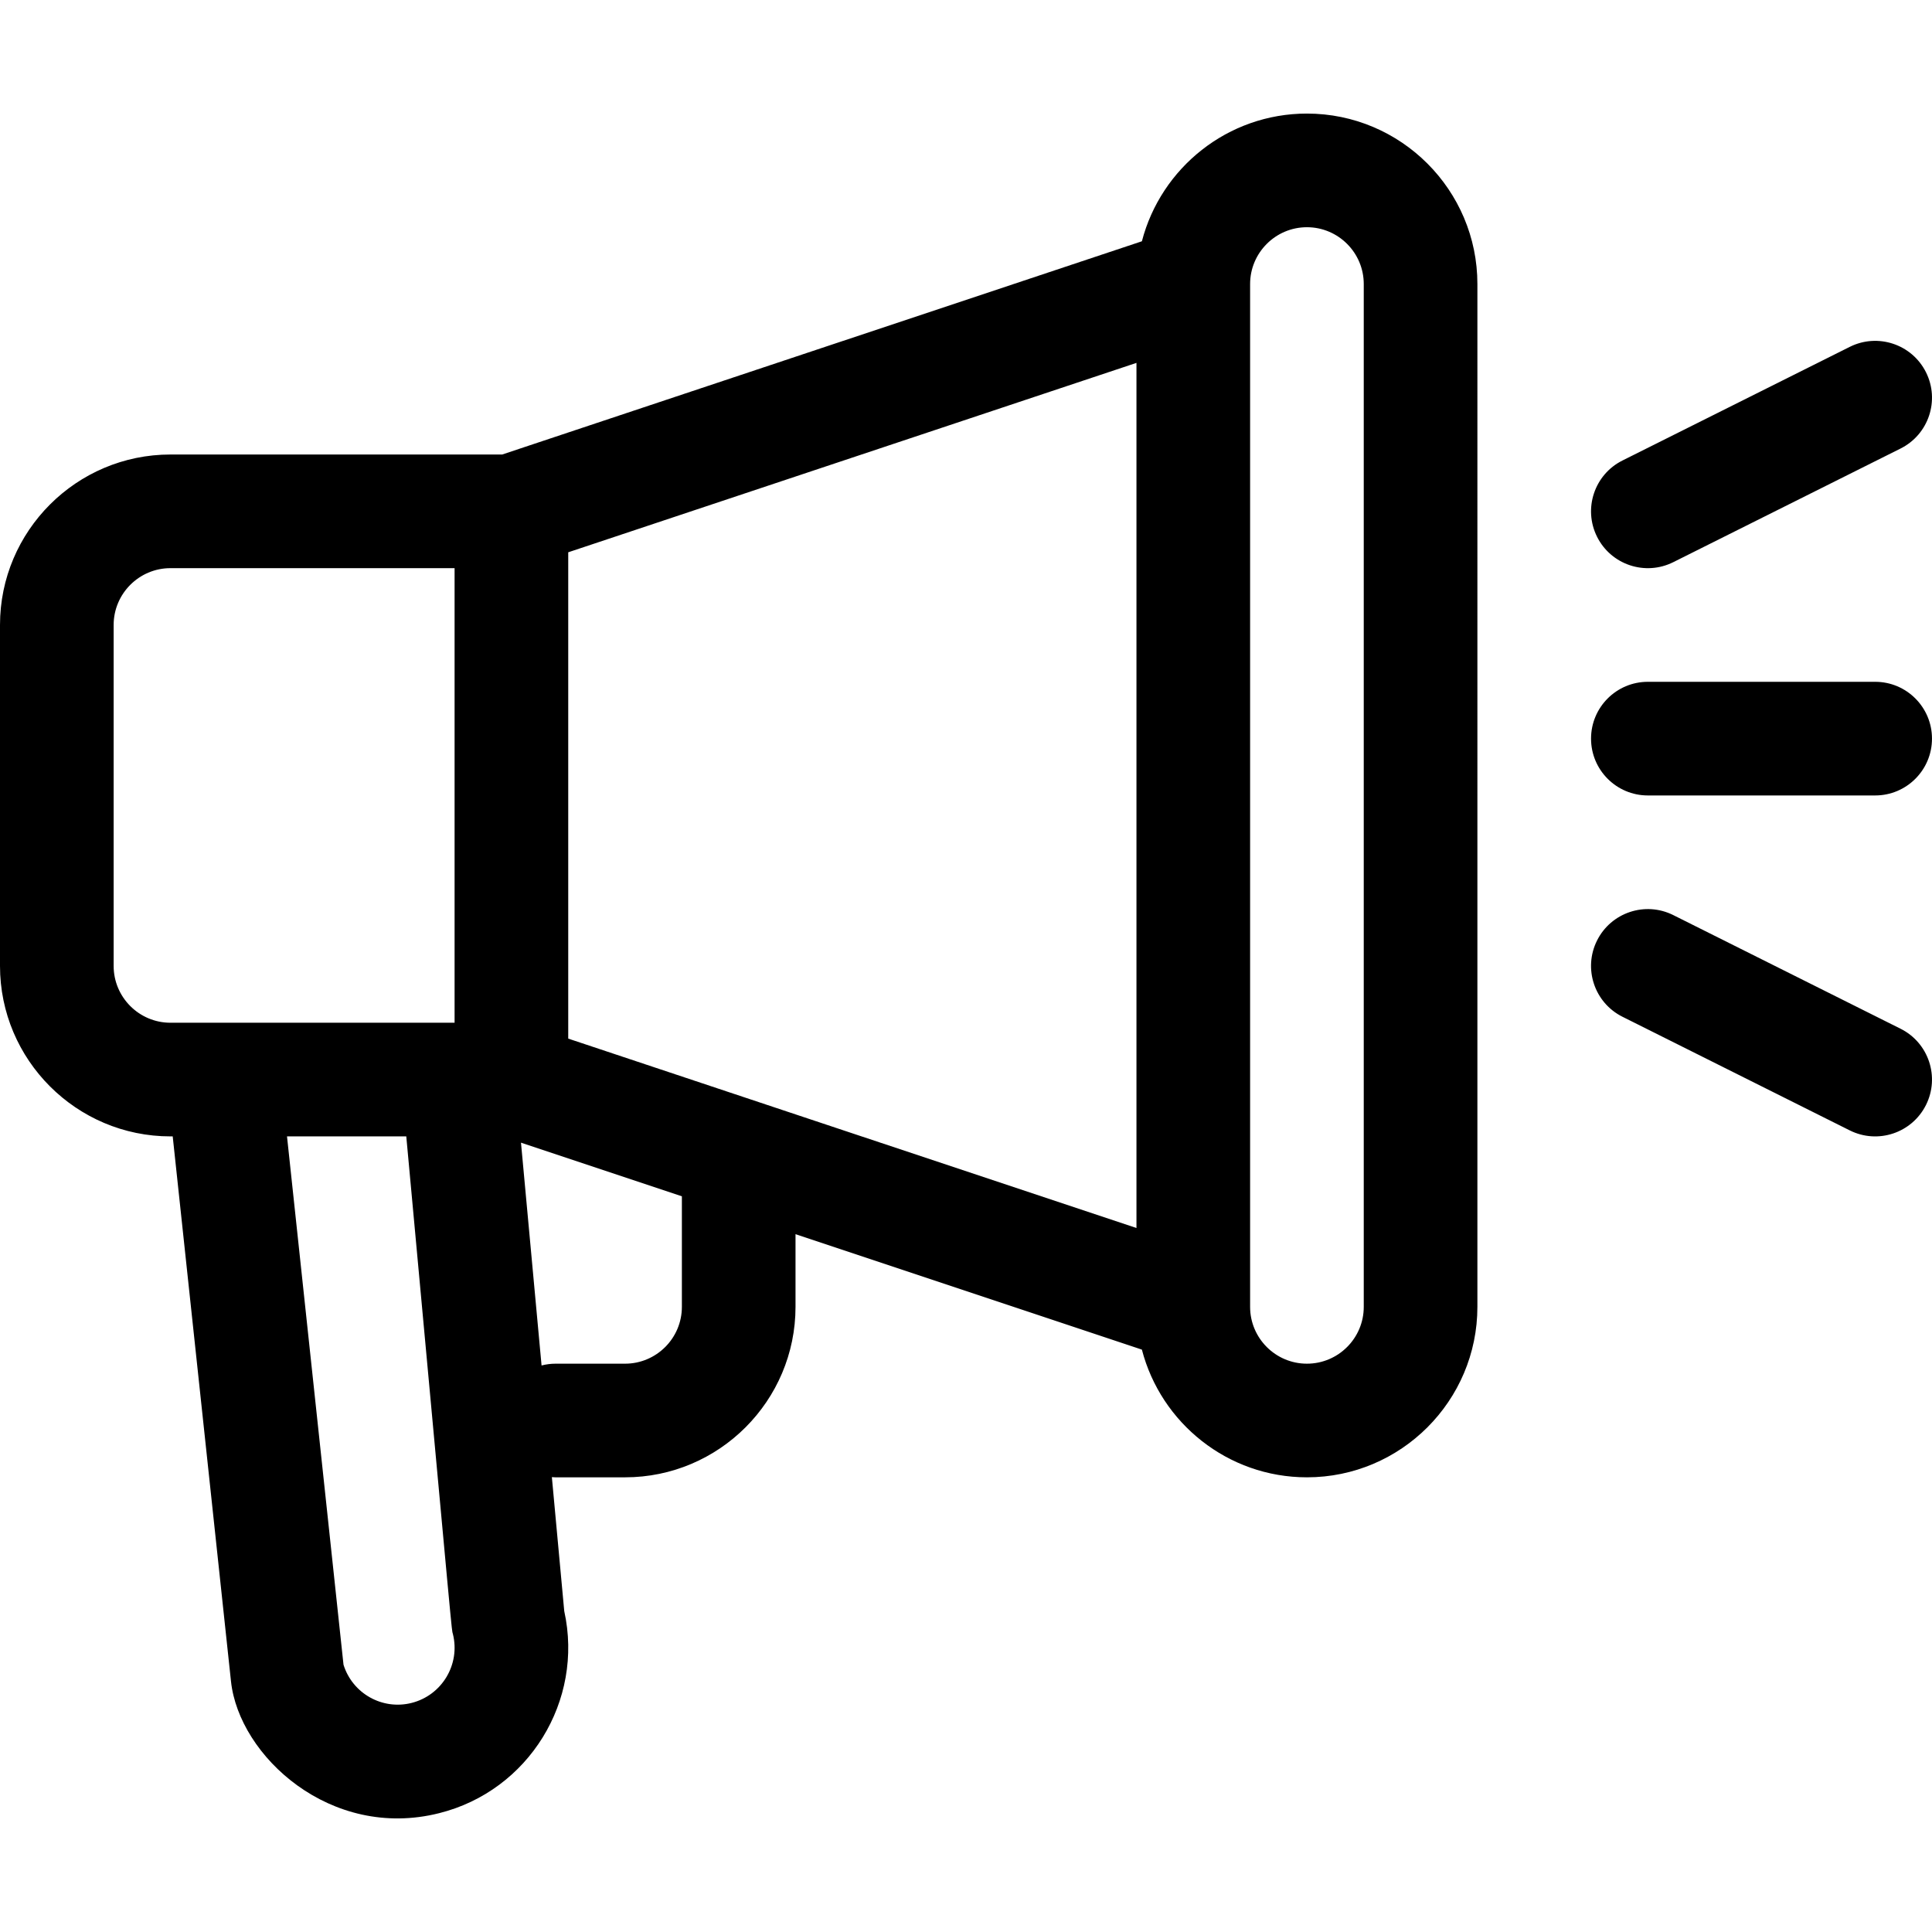 <svg xmlns="http://www.w3.org/2000/svg" viewBox="0 0 512.001 512.001"> <path d="M346.351 30.098c-20.997 0-38.693 14.4-43.736 33.842l-169.53 56.51H45.176C20.266 120.451 0 140.717 0 165.627v90.352c0 24.91 20.266 45.176 45.176 45.176h.594l15.447 144.438c2.123 19.77 26.419 42.147 55.152 34.92 23.749-5.932 38.403-29.783 33.162-53.555l-3.279-35.499c.315.02.628.048.947.048h18.446c24.91 0 45.176-20.266 45.176-45.176v-19.264l91.793 30.598c5.042 19.443 22.738 33.842 43.736 33.842 24.91 0 45.176-20.266 45.176-45.176V75.275c.001-24.911-20.265-45.177-45.175-45.177zM109.047 451.301c-7.697 1.935-15.626-2.478-18.013-10.128L76.06 301.156h31.608c12.804 138.648 11.942 130.214 12.353 131.866 2.013 8.065-2.899 16.262-10.974 18.279zm11.423-180.263H45.176c-8.303 0-15.059-6.755-15.059-15.059v-90.352c0-8.303 6.755-15.059 15.059-15.059h75.294v120.47zm60.235 75.294c0 8.303-6.755 15.059-15.059 15.059H147.2c-1.272 0-2.501.175-3.68.472l-5.453-59.046 42.638 14.212v29.303zm120.47-20.893-150.587-50.196v-128.88l150.587-50.196v229.272zm60.235 20.893c0 8.303-6.755 15.059-15.059 15.059-8.303 0-15.059-6.755-15.059-15.059V75.275c0-8.303 6.755-15.059 15.059-15.059 8.303 0 15.059 6.755 15.059 15.059v271.057zm135.528-165.646h-60.235c-8.316 0-15.059 6.742-15.059 15.059 0 8.316 6.742 15.059 15.059 15.059h60.235c8.316 0 15.059-6.742 15.059-15.059s-6.742-15.059-15.059-15.059zm13.47-82.028c-3.719-7.439-12.766-10.454-20.204-6.734l-60.235 30.117c-7.439 3.72-10.454 12.765-6.734 20.204 3.722 7.443 12.769 10.453 20.204 6.734l60.235-30.117c7.439-3.72 10.453-12.765 6.734-20.204zm-6.735 173.97-60.235-30.117c-7.438-3.72-16.484-.705-20.204 6.734-3.719 7.439-.704 16.483 6.734 20.204l60.235 30.117c7.44 3.721 16.485.703 20.204-6.734 3.719-7.439.705-16.484-6.734-20.204z"/></svg>